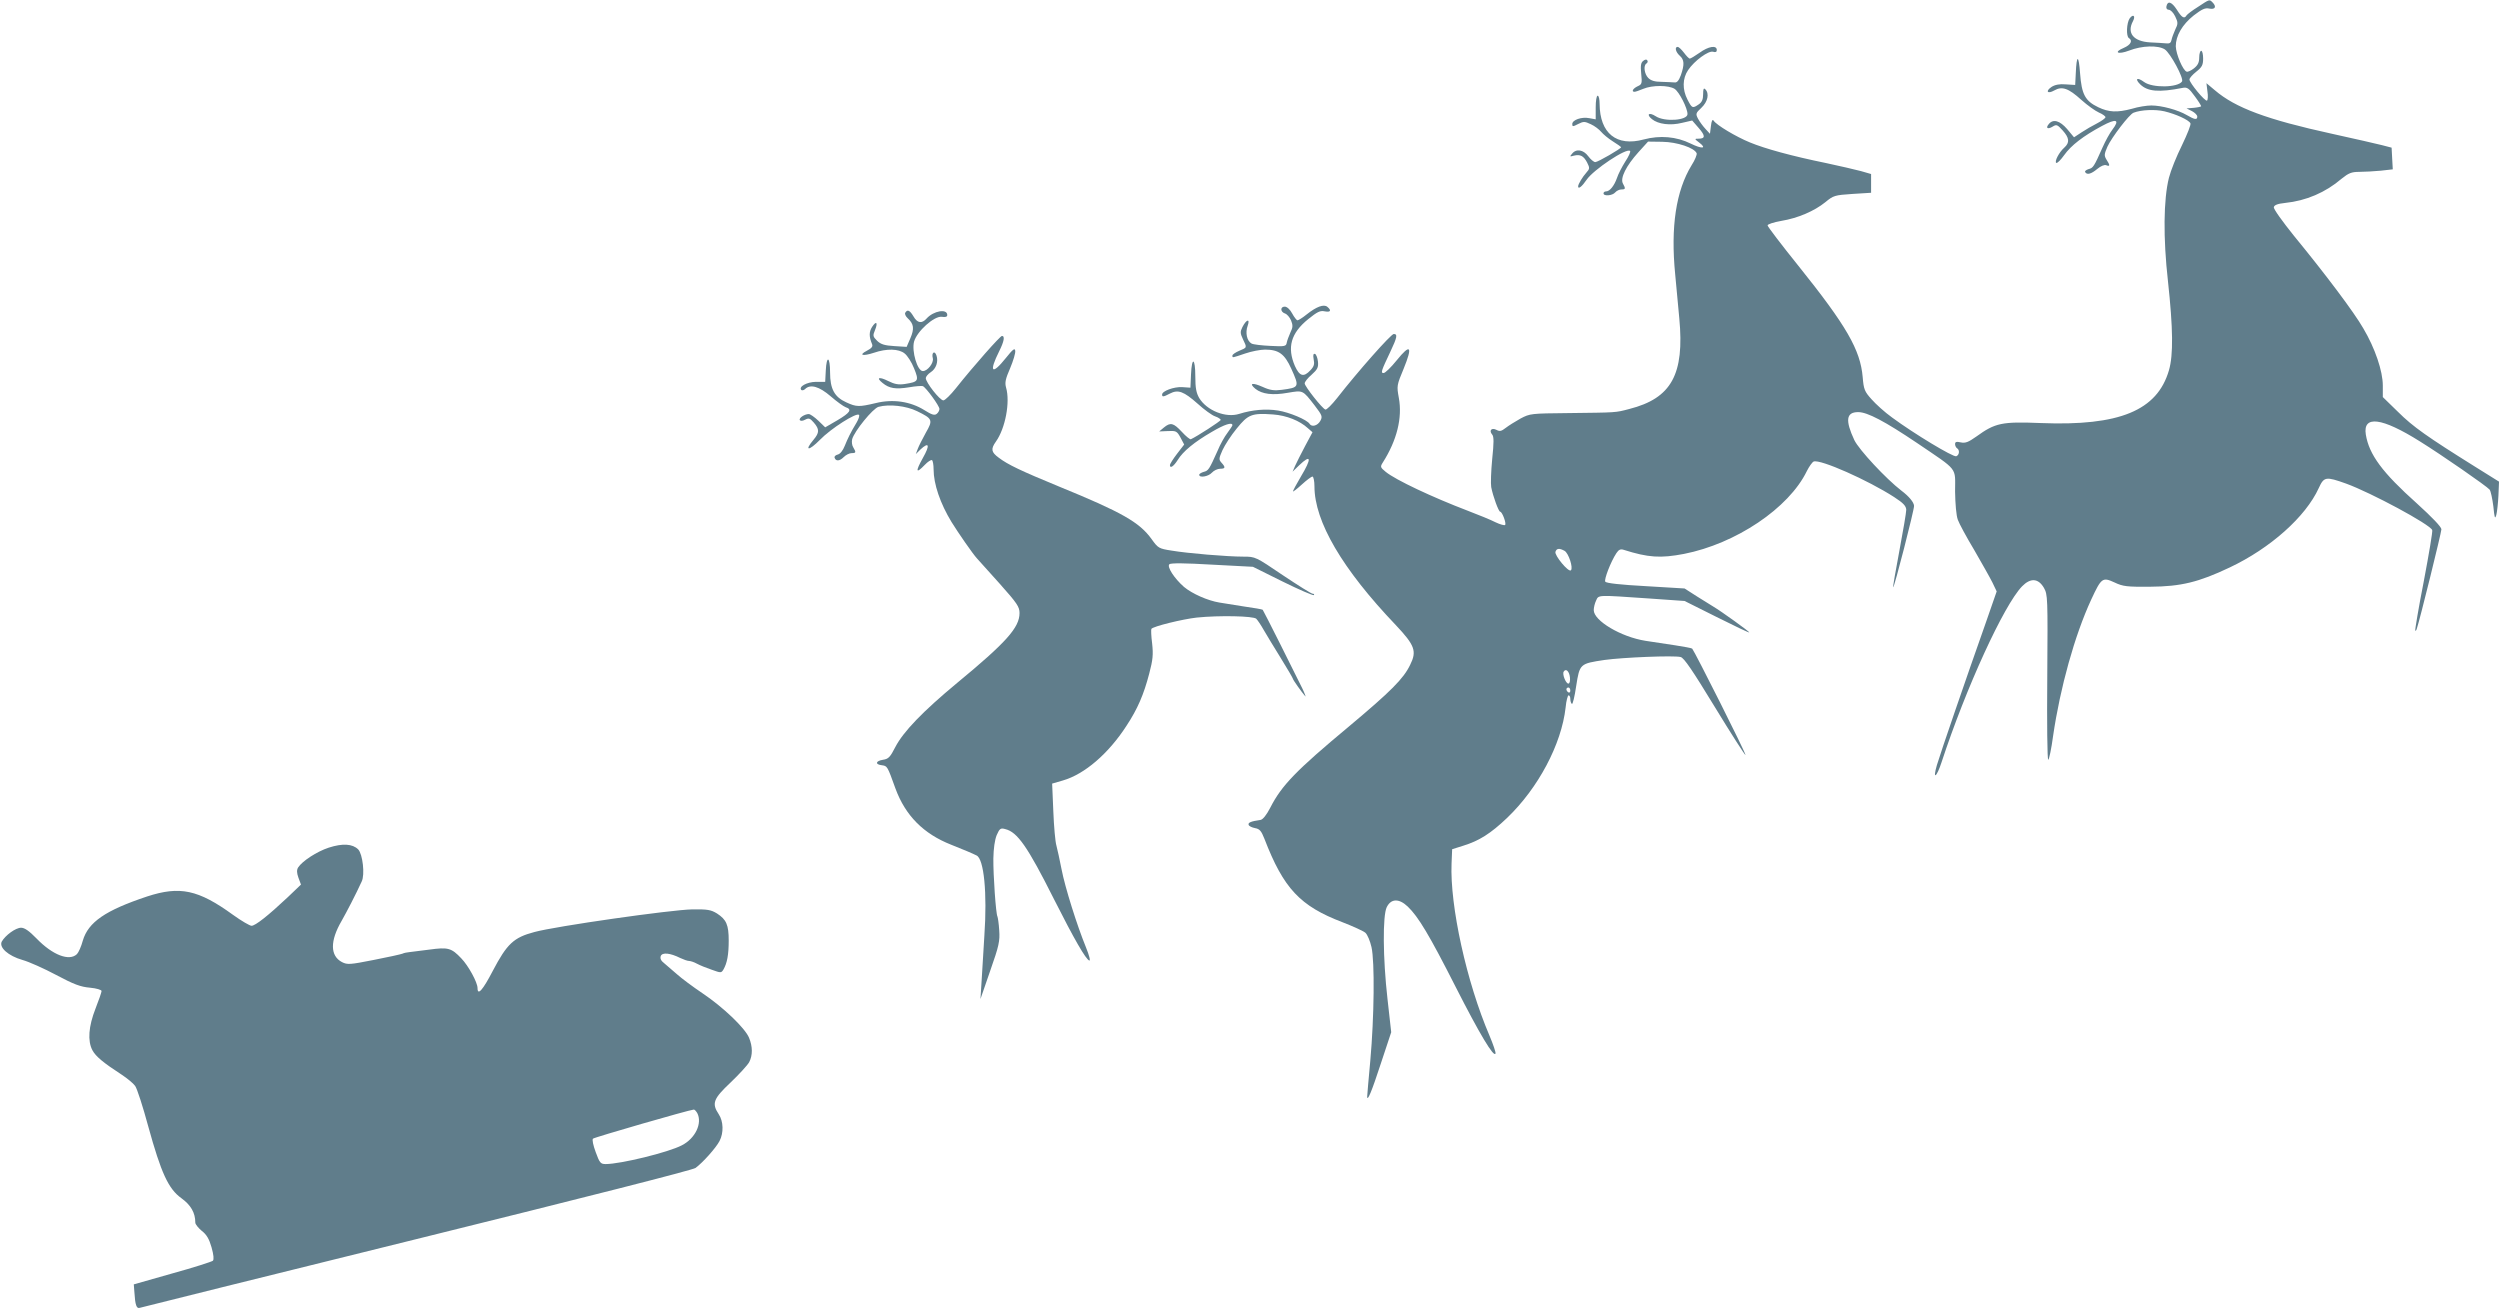 <?xml version="1.0" standalone="no"?>
<!DOCTYPE svg PUBLIC "-//W3C//DTD SVG 20010904//EN"
 "http://www.w3.org/TR/2001/REC-SVG-20010904/DTD/svg10.dtd">
<svg version="1.0" xmlns="http://www.w3.org/2000/svg"
 width="1280pt" height="671pt" viewBox="0 0 1280 671"
 preserveAspectRatio="xMidYMid meet">
<g transform="translate(0,671) scale(0.1,-0.1)"
fill="#607d8b" stroke="none">
<path d="M11254 6675 c-29 -18 -55 -38 -59 -44 -11 -19 -24 -12 -50 30 -26 40
-47 47 -53 16 -2 -10 3 -17 12 -17 9 0 24 -15 33 -34 15 -31 15 -38 0 -68 -8
-18 -17 -42 -19 -53 -3 -15 -10 -19 -28 -17 -14 1 -51 4 -82 5 -85 5 -120 48
-87 109 14 27 1 38 -17 14 -16 -23 -19 -92 -4 -101 21 -13 9 -35 -26 -50 -55
-23 -31 -36 27 -14 66 26 149 28 183 6 29 -20 98 -148 88 -164 -21 -32 -152
-34 -194 -3 -35 26 -50 18 -21 -11 38 -38 96 -43 218 -19 23 5 33 -2 63 -44
18 -24 32 -47 32 -50 0 -2 -17 -6 -37 -8 l-38 -3 28 -14 c15 -8 27 -20 27 -28
0 -18 -13 -16 -54 8 -44 26 -129 49 -181 49 -23 0 -68 -7 -100 -17 -75 -20
-118 -18 -172 8 -67 32 -85 66 -93 173 -7 98 -18 98 -22 1 l-3 -60 -48 3 c-32
3 -56 -2 -73 -13 -33 -22 -21 -38 14 -18 40 23 73 11 138 -48 31 -28 72 -57
90 -65 19 -8 34 -19 34 -24 0 -5 -19 -19 -42 -31 -24 -12 -60 -33 -81 -47
l-38 -25 -35 42 c-38 44 -72 53 -94 26 -18 -21 -6 -29 20 -13 19 12 24 10 51
-20 34 -38 37 -62 8 -88 -27 -24 -51 -71 -41 -78 5 -3 23 15 40 39 36 51 99
99 194 150 74 40 93 33 54 -18 -14 -18 -37 -60 -51 -92 -44 -99 -48 -105 -72
-111 -12 -4 -20 -10 -17 -15 9 -16 31 -10 62 16 18 15 37 23 46 19 20 -8 20 0
1 29 -12 20 -12 27 5 66 22 48 112 166 134 174 39 15 110 18 158 7 58 -14 123
-43 133 -61 4 -6 -16 -56 -43 -112 -28 -56 -58 -131 -67 -167 -28 -111 -30
-308 -5 -530 26 -241 28 -377 5 -456 -60 -206 -253 -286 -656 -270 -200 8
-233 1 -330 -69 -41 -29 -56 -35 -80 -30 -22 5 -29 3 -29 -9 0 -8 5 -18 10
-21 15 -9 12 -35 -4 -41 -15 -6 -217 116 -328 198 -38 27 -85 70 -106 94 -35
39 -40 50 -45 113 -12 140 -83 263 -330 571 -86 107 -157 200 -157 206 0 6 31
16 70 23 85 14 169 50 226 96 41 34 48 36 138 42 l96 6 0 48 0 48 -52 15 c-29
8 -109 26 -178 41 -176 36 -314 74 -391 106 -71 29 -171 89 -185 111 -6 9 -11
0 -14 -27 l-5 -40 -23 25 c-13 14 -30 37 -38 52 -13 25 -12 29 17 56 33 31 42
73 20 95 -8 8 -11 2 -11 -25 0 -27 -6 -41 -22 -52 -32 -22 -35 -21 -58 24 -27
52 -26 108 3 151 32 48 105 101 128 94 13 -4 19 -1 19 9 0 26 -43 19 -88 -14
-23 -16 -46 -30 -50 -30 -5 0 -18 14 -30 30 -13 17 -27 30 -32 30 -17 0 -11
-26 10 -45 24 -21 25 -45 6 -100 -11 -29 -20 -39 -33 -37 -10 1 -40 2 -66 3
-34 0 -54 6 -68 20 -20 20 -26 64 -9 74 6 4 8 11 4 16 -3 6 -12 5 -21 -3 -12
-9 -14 -25 -10 -66 5 -49 4 -54 -19 -64 -23 -11 -33 -28 -15 -28 5 0 25 7 44
15 47 20 131 19 161 0 24 -16 66 -99 66 -129 0 -33 -118 -41 -163 -11 -34 22
-50 10 -19 -15 32 -26 94 -34 154 -19 l52 12 33 -38 c35 -40 35 -55 0 -55 -22
0 -22 -1 3 -20 41 -31 15 -34 -44 -5 -73 36 -157 43 -240 21 -139 -38 -225 31
-226 182 0 23 -4 42 -10 42 -6 0 -10 -27 -10 -60 l0 -61 -33 6 c-39 8 -87 -9
-87 -30 0 -14 3 -14 30 0 28 14 33 14 65 -1 20 -9 43 -27 53 -39 10 -12 36
-34 60 -49 23 -14 42 -28 42 -30 0 -7 -119 -76 -132 -76 -8 0 -24 14 -36 30
-25 34 -62 40 -83 13 -13 -15 -12 -16 9 -10 33 8 50 -1 68 -35 14 -28 14 -32
-4 -52 -19 -21 -42 -59 -42 -70 0 -17 20 -1 43 33 35 52 206 166 223 148 4 -3
-7 -28 -25 -55 -17 -27 -36 -64 -42 -83 -14 -40 -37 -69 -56 -69 -7 0 -13 -4
-13 -10 0 -16 46 -12 60 5 7 8 21 15 31 15 22 0 23 4 8 31 -14 27 16 89 80
160 l49 54 73 -1 c76 -1 165 -31 176 -59 2 -7 -9 -35 -26 -61 -80 -131 -108
-316 -84 -559 7 -77 17 -178 21 -225 27 -287 -40 -409 -256 -464 -72 -19 -62
-18 -312 -21 -191 -2 -196 -2 -245 -28 -27 -15 -62 -37 -76 -48 -22 -17 -30
-19 -47 -10 -25 13 -40 -3 -22 -24 9 -10 9 -41 0 -126 -6 -62 -8 -126 -5 -143
9 -47 38 -126 46 -126 10 0 33 -60 25 -68 -4 -3 -26 3 -49 14 -23 12 -87 38
-142 59 -181 69 -370 158 -420 199 -28 23 -29 26 -15 48 72 113 101 229 82
331 -11 61 -11 64 25 150 47 115 35 130 -36 42 -29 -36 -59 -65 -67 -65 -16 0
-12 11 35 110 34 72 38 90 17 90 -14 0 -184 -192 -290 -328 -27 -34 -54 -61
-60 -59 -16 5 -106 119 -106 134 0 8 16 28 36 45 29 26 35 37 32 66 -2 20 -9
37 -15 40 -9 2 -11 -5 -7 -28 5 -24 2 -36 -16 -55 -35 -38 -56 -32 -80 21 -41
95 -21 168 68 240 46 37 61 45 84 40 30 -6 37 4 14 23 -18 15 -56 1 -106 -39
-21 -17 -42 -30 -47 -30 -4 0 -17 16 -27 35 -11 21 -27 35 -38 35 -24 0 -23
-27 1 -35 10 -3 24 -19 31 -35 10 -25 10 -36 -3 -62 -8 -18 -17 -42 -19 -53
-3 -18 -10 -20 -83 -16 -44 2 -88 7 -97 12 -24 13 -33 56 -20 91 14 39 -7 33
-27 -7 -12 -24 -11 -32 3 -62 21 -44 22 -42 -19 -59 -19 -8 -35 -19 -35 -24 0
-13 -3 -13 65 10 32 11 78 20 102 20 70 0 100 -22 134 -97 43 -95 42 -97 -49
-109 -38 -5 -60 -2 -97 15 -54 24 -72 19 -37 -10 34 -27 88 -34 166 -20 78 13
75 15 137 -65 39 -51 41 -57 29 -79 -14 -25 -44 -33 -55 -15 -13 21 -104 59
-161 68 -62 10 -132 4 -199 -17 -69 -22 -166 17 -205 81 -15 26 -20 51 -20
111 0 95 -18 103 -22 10 l-3 -68 -43 3 c-42 2 -102 -20 -102 -38 0 -13 6 -13
40 5 42 22 71 11 142 -52 33 -30 74 -60 90 -65 15 -5 28 -14 28 -18 0 -6 -122
-85 -153 -99 -5 -1 -25 15 -46 38 -43 46 -58 50 -92 22 l-24 -20 45 2 c41 2
46 0 64 -33 l19 -36 -37 -48 c-20 -26 -36 -52 -36 -57 0 -20 19 -7 40 26 27
44 85 92 175 144 64 38 105 51 105 34 0 -3 -12 -21 -26 -40 -14 -18 -37 -59
-50 -91 -43 -96 -47 -102 -71 -108 -13 -4 -23 -10 -23 -15 0 -17 47 -9 65 11
10 11 29 20 42 20 27 0 29 7 7 31 -14 16 -14 21 5 64 12 26 44 76 73 111 58
72 77 80 186 72 69 -5 137 -32 179 -71 l23 -20 -38 -71 c-21 -39 -43 -84 -51
-101 l-13 -30 34 33 c62 59 65 36 8 -59 -22 -37 -40 -71 -40 -75 0 -3 20 12
45 35 24 22 49 41 55 41 5 0 10 -23 10 -50 0 -180 142 -423 417 -711 97 -103
108 -133 73 -203 -34 -71 -98 -135 -314 -316 -269 -224 -344 -301 -402 -415
-19 -37 -38 -61 -50 -63 -50 -7 -65 -14 -61 -25 2 -7 17 -14 33 -17 23 -4 32
-14 48 -55 98 -254 182 -344 400 -427 54 -21 107 -45 117 -54 10 -9 24 -42 31
-73 17 -75 14 -357 -6 -581 -9 -96 -16 -179 -16 -184 0 -30 23 25 70 169 l53
160 -19 170 c-24 211 -25 427 -4 470 22 45 63 46 108 3 54 -52 109 -143 246
-413 121 -238 195 -362 203 -339 2 6 -12 47 -31 92 -117 273 -203 664 -194
881 l3 73 57 18 c81 25 140 62 224 142 159 152 279 377 300 566 3 34 11 62 15
62 5 0 9 -8 9 -18 0 -10 3 -22 8 -26 4 -4 14 36 22 91 18 115 19 115 145 134
93 13 355 24 390 15 17 -4 60 -67 175 -256 84 -138 155 -248 157 -246 5 4
-261 532 -273 545 -3 3 -42 10 -87 17 -45 7 -113 17 -152 23 -126 20 -265 103
-265 157 0 13 5 35 12 49 13 30 5 29 268 11 l185 -13 164 -82 c90 -45 165 -81
167 -79 3 3 -144 109 -185 133 -9 6 -46 29 -82 51 l-64 41 -200 12 c-128 7
-202 15 -206 23 -7 11 28 102 57 146 12 18 21 22 37 17 126 -40 189 -44 309
-21 265 52 537 234 629 424 12 24 28 46 35 49 34 13 279 -96 412 -182 48 -31
61 -46 62 -65 0 -14 -16 -108 -35 -209 -19 -101 -34 -186 -32 -188 5 -4 108
397 107 417 -1 18 -25 48 -65 78 -78 60 -217 209 -241 259 -47 101 -42 143 20
143 47 0 136 -47 301 -158 215 -146 195 -121 195 -249 1 -62 6 -123 14 -144 7
-20 45 -90 84 -155 38 -66 80 -140 93 -166 l22 -46 -57 -164 c-97 -274 -233
-670 -249 -725 -23 -78 -2 -65 24 15 125 381 319 804 412 900 43 44 83 42 112
-8 19 -34 20 -47 17 -457 -2 -233 0 -423 5 -423 4 0 16 55 25 123 36 246 110
513 195 697 52 112 58 116 119 88 44 -21 64 -23 184 -22 156 1 247 23 407 99
207 98 388 259 455 406 27 59 36 60 140 23 129 -47 430 -209 441 -238 3 -6
-17 -123 -43 -261 -27 -137 -46 -252 -44 -254 2 -2 6 2 8 10 15 43 126 493
126 509 0 12 -48 62 -124 131 -179 160 -246 251 -263 354 -16 100 81 88 277
-35 111 -69 342 -229 357 -247 6 -8 14 -47 19 -86 6 -59 8 -67 15 -44 4 15 9
60 11 100 l3 71 -125 78 c-240 150 -316 203 -392 279 l-78 76 0 59 c0 74 -40
192 -100 293 -47 82 -192 275 -356 475 -57 71 -104 136 -102 145 2 11 19 18
58 22 107 11 206 53 289 124 36 29 51 35 90 35 27 0 76 3 110 6 l62 7 -3 55
-3 56 -50 13 c-27 7 -142 33 -255 58 -334 73 -495 133 -600 223 l-43 36 5 -42
c4 -23 2 -44 -2 -47 -10 -6 -90 91 -90 108 0 7 16 25 35 40 29 23 35 34 35 67
0 22 -4 40 -10 40 -5 0 -10 -15 -10 -34 0 -26 -7 -40 -27 -56 -14 -11 -31 -19
-37 -17 -19 5 -55 90 -56 130 0 54 33 111 92 158 42 32 58 40 80 35 30 -6 38
10 16 32 -16 16 -15 16 -74 -23z m-3244 -2785 c21 -11 46 -88 33 -100 -12 -12
-86 78 -79 95 6 18 20 19 46 5z m28 -648 c2 -18 -1 -32 -8 -32 -13 0 -32 48
-24 61 11 19 29 2 32 -29z m2 -68 c0 -8 -4 -12 -10 -9 -5 3 -10 10 -10 16 0 5
5 9 10 9 6 0 10 -7 10 -16z"/>
<path d="M4635 5109 c-4 -6 2 -19 13 -29 31 -29 34 -53 13 -102 l-19 -44 -63
4 c-50 3 -69 9 -88 27 -22 22 -23 26 -11 55 16 39 7 50 -15 16 -16 -25 -16
-50 0 -88 5 -12 -2 -21 -27 -34 -44 -23 -21 -29 37 -10 64 22 127 21 157 -4
14 -11 36 -45 48 -76 26 -64 23 -69 -47 -80 -33 -5 -53 -1 -85 15 -48 24 -64
18 -29 -10 34 -28 67 -33 135 -22 34 6 66 8 71 6 16 -7 85 -101 85 -117 0 -7
-6 -19 -14 -25 -11 -9 -25 -5 -63 19 -72 45 -162 58 -250 36 -85 -20 -98 -20
-150 4 -60 27 -83 68 -83 153 0 82 -18 90 -22 10 l-3 -58 -48 0 c-46 -1 -90
-25 -74 -42 4 -3 13 -1 19 5 27 27 73 13 131 -37 31 -27 66 -52 77 -56 34 -11
23 -28 -43 -67 l-62 -36 -35 34 c-20 19 -42 34 -49 34 -21 0 -52 -20 -46 -31
4 -5 14 -5 27 2 19 10 25 8 45 -15 29 -34 29 -51 -2 -88 -49 -58 -24 -58 33 0
56 58 187 141 200 128 4 -4 -2 -22 -12 -39 -33 -55 -45 -81 -61 -120 -9 -23
-23 -41 -35 -44 -12 -3 -19 -10 -17 -16 6 -20 26 -18 46 2 12 12 30 21 41 21
23 0 24 4 9 29 -7 10 -9 29 -6 42 11 41 106 158 135 166 54 15 142 5 197 -22
80 -39 83 -45 45 -111 -17 -31 -36 -68 -41 -82 l-10 -27 23 23 c45 42 51 24
13 -43 -39 -70 -36 -83 10 -35 15 16 32 27 37 24 4 -3 8 -24 8 -47 0 -75 34
-175 92 -270 34 -55 108 -162 130 -186 7 -8 59 -66 116 -129 90 -101 102 -119
102 -151 0 -74 -68 -150 -320 -358 -176 -146 -275 -249 -316 -328 -26 -51 -35
-61 -63 -65 -38 -6 -42 -24 -6 -28 28 -4 28 -3 70 -120 51 -138 143 -231 285
-287 70 -28 106 -43 130 -55 38 -18 55 -193 40 -410 -5 -74 -11 -178 -14 -230
l-6 -95 50 145 c45 128 50 152 46 207 -2 34 -7 66 -9 70 -8 13 -22 212 -21
298 1 51 7 94 17 119 15 34 20 38 44 31 62 -15 114 -89 249 -358 105 -208 163
-308 181 -315 7 -2 0 26 -17 68 -45 110 -107 306 -125 400 -9 47 -21 101 -26
120 -6 19 -13 99 -16 176 l-6 142 55 16 c111 32 233 137 325 279 58 88 89 161
117 268 19 72 21 98 15 154 -5 37 -6 71 -4 75 8 13 160 50 232 58 117 12 291
8 305 -6 7 -7 24 -32 38 -57 14 -24 53 -89 88 -145 34 -55 62 -103 62 -106 0
-5 44 -67 63 -89 4 -5 -2 13 -15 40 -33 68 -199 399 -203 403 -2 2 -45 10 -97
17 -51 8 -108 17 -125 20 -60 10 -139 45 -181 80 -50 44 -88 103 -75 116 7 7
82 6 219 -2 l209 -11 153 -76 c83 -41 155 -72 159 -69 3 4 1 7 -6 7 -7 0 -75
43 -153 95 -139 94 -140 95 -201 95 -84 0 -287 17 -369 31 -65 10 -69 13 -102
59 -62 86 -151 137 -474 269 -194 80 -262 112 -309 148 -38 28 -41 44 -14 82
48 67 74 202 52 277 -7 25 -3 44 21 99 16 38 28 78 26 89 -2 16 -12 8 -48 -37
-72 -90 -88 -73 -34 35 25 50 30 78 14 78 -9 0 -143 -151 -236 -268 -27 -34
-56 -62 -64 -62 -18 0 -90 92 -90 114 0 7 11 21 25 30 28 18 40 54 30 85 -9
29 -27 16 -19 -13 6 -24 -27 -66 -51 -66 -28 0 -58 102 -45 151 15 53 103 132
142 127 19 -3 28 0 28 9 0 34 -70 22 -106 -18 -24 -27 -47 -24 -67 11 -19 32
-31 37 -42 19z"/>
<path d="M1683 2370 c-61 -20 -136 -69 -157 -102 -7 -12 -7 -27 2 -52 l13 -35
-68 -65 c-101 -95 -166 -146 -185 -146 -9 0 -52 25 -95 56 -178 129 -272 149
-440 94 -213 -71 -301 -131 -329 -226 -8 -30 -22 -61 -30 -69 -39 -38 -125 -5
-207 80 -38 39 -61 55 -79 55 -28 0 -81 -39 -99 -71 -15 -30 33 -73 106 -94
33 -9 111 -44 173 -77 90 -48 125 -61 173 -65 33 -3 59 -11 59 -17 0 -6 -14
-47 -31 -90 -36 -92 -41 -165 -16 -213 17 -32 57 -65 151 -126 27 -18 58 -43
68 -57 10 -14 40 -107 67 -207 66 -239 103 -320 170 -368 48 -35 71 -74 71
-125 0 -8 15 -27 33 -42 25 -19 38 -42 50 -84 11 -39 13 -62 7 -69 -6 -5 -99
-35 -208 -65 l-197 -56 3 -39 c4 -67 11 -87 28 -81 8 3 646 161 1417 352 865
214 1412 353 1428 364 37 27 105 103 123 138 22 42 20 101 -4 137 -37 56 -28
79 61 163 44 42 87 89 95 104 18 35 18 79 -1 125 -21 50 -133 157 -239 228
-49 33 -108 77 -130 97 -23 20 -52 45 -65 56 -17 13 -22 24 -18 37 8 20 48 16
100 -10 17 -8 37 -15 44 -15 8 0 27 -6 41 -14 15 -8 49 -22 76 -31 47 -17 49
-17 60 1 19 33 27 76 27 148 0 81 -12 108 -60 139 -31 19 -49 22 -126 21 -110
-2 -699 -86 -809 -116 -106 -28 -140 -60 -213 -199 -51 -98 -78 -129 -78 -88
0 29 -47 115 -83 152 -51 54 -68 58 -164 45 -46 -6 -92 -12 -103 -13 -11 -1
-27 -4 -35 -8 -8 -3 -74 -18 -147 -32 -122 -24 -134 -25 -162 -11 -61 32 -62
108 -2 211 25 44 73 136 103 202 17 35 5 140 -18 164 -29 29 -80 32 -151 9z
m1887 -1359 c27 -52 -10 -130 -79 -165 -68 -36 -314 -96 -390 -96 -26 0 -31 6
-51 61 -13 35 -19 64 -14 69 7 7 488 146 516 149 4 1 12 -8 18 -18z"/>
</g>
</svg>
